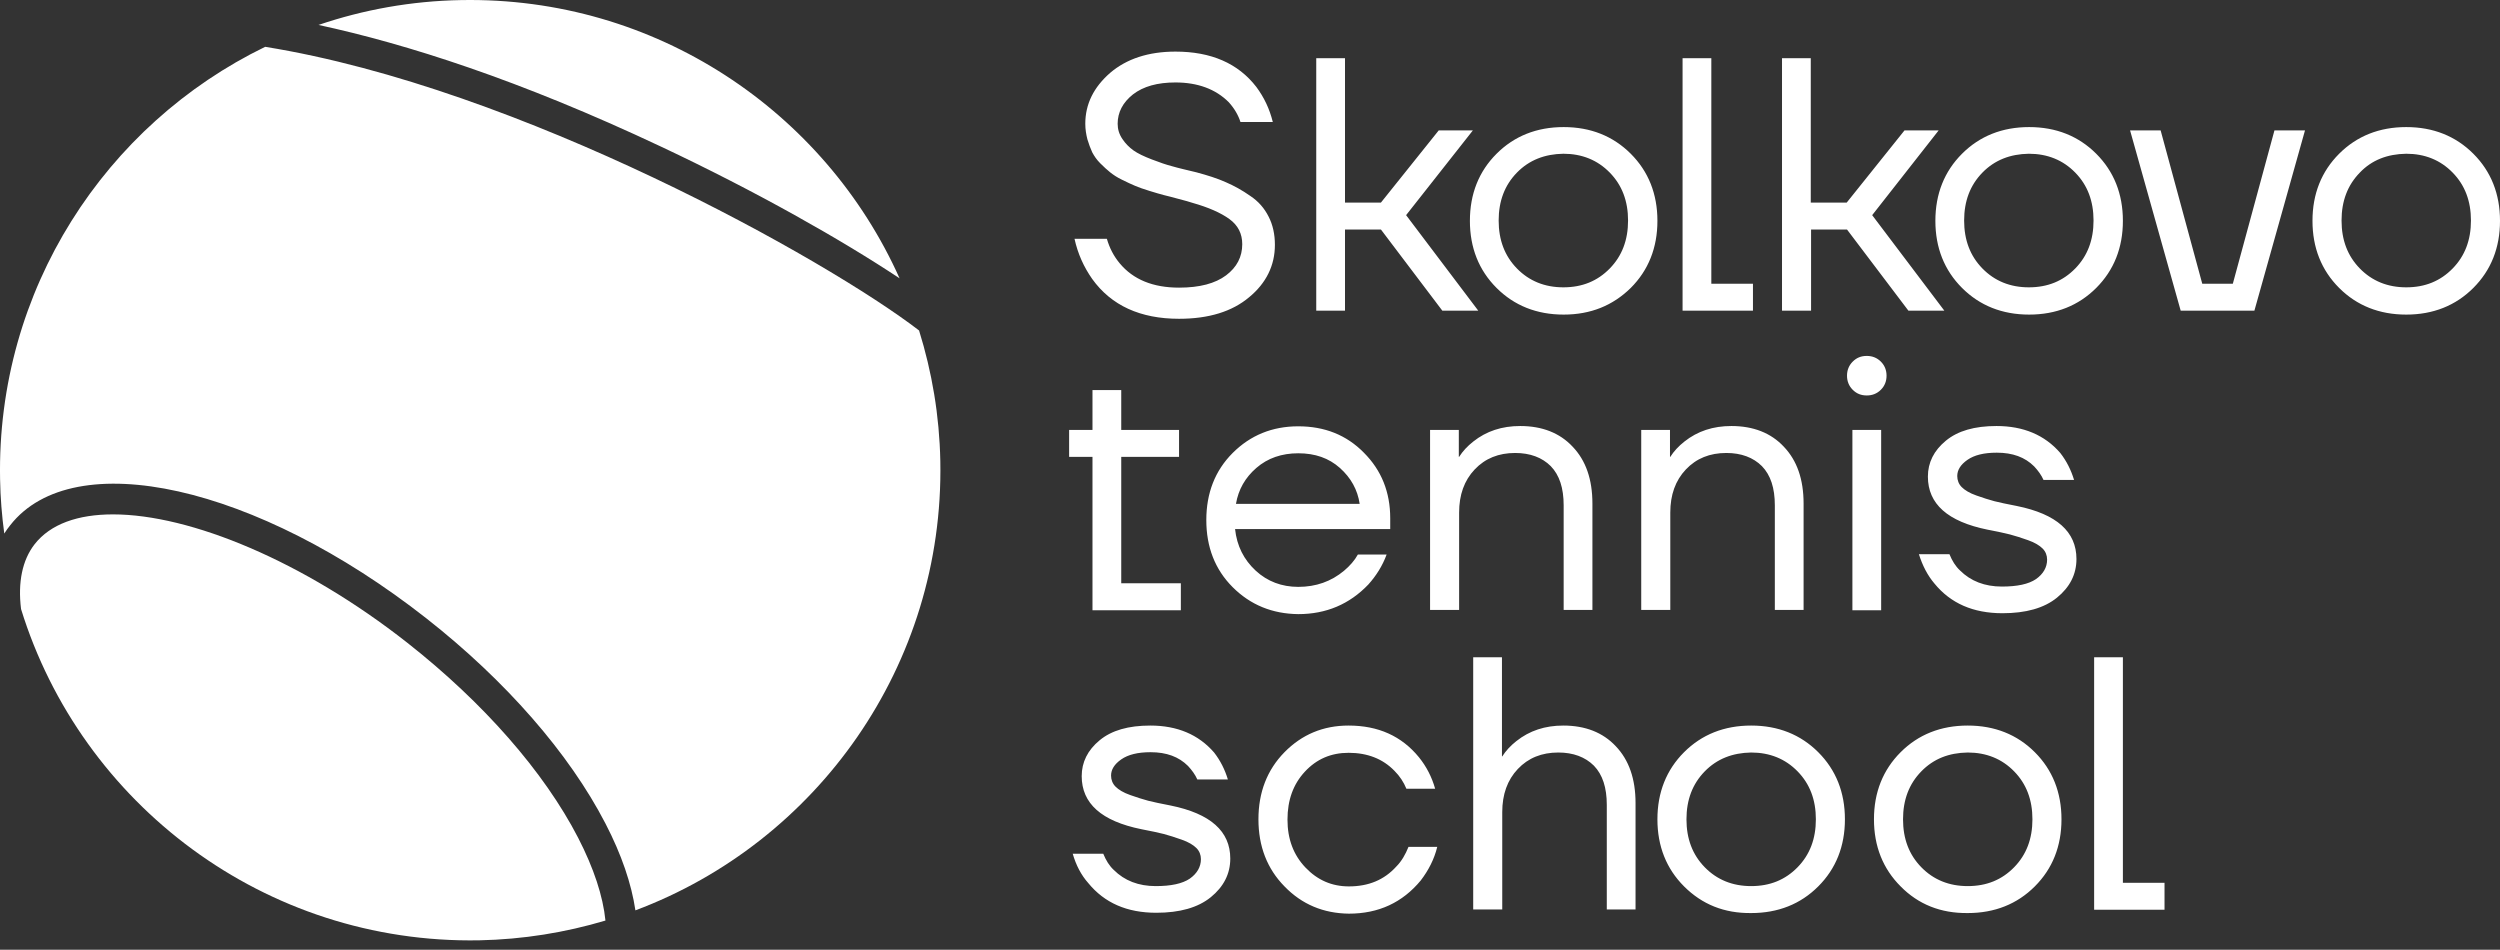 <svg width="179" height="68" viewBox="0 0 179 68" fill="none" xmlns="http://www.w3.org/2000/svg">
<rect x="0" y="0" width="179" height="68" fill="#333333" stroke="none"/>
<path d="M76.935 17.099H79.252C79.445 17.764 79.745 18.343 80.174 18.857C81.139 20.015 82.554 20.595 84.42 20.595C85.9 20.595 87.015 20.294 87.787 19.715C88.559 19.136 88.945 18.386 88.945 17.485C88.945 16.734 88.645 16.134 88.023 15.683C87.401 15.233 86.522 14.847 85.385 14.525C85.171 14.461 84.849 14.354 84.399 14.246C83.948 14.118 83.584 14.032 83.326 13.967C83.069 13.903 82.726 13.796 82.297 13.667C81.868 13.539 81.525 13.41 81.268 13.303C81.01 13.195 80.689 13.045 80.345 12.874C79.981 12.702 79.702 12.509 79.487 12.338C79.273 12.166 79.037 11.951 78.78 11.694C78.522 11.437 78.351 11.18 78.201 10.901C78.072 10.622 77.965 10.322 77.858 9.978C77.772 9.635 77.707 9.271 77.707 8.863C77.707 7.448 78.308 6.247 79.487 5.217C80.667 4.209 82.233 3.695 84.163 3.695C86.715 3.695 88.645 4.531 89.954 6.225C90.511 6.976 90.897 7.791 91.133 8.735H88.817C88.667 8.263 88.388 7.769 87.98 7.319C87.037 6.375 85.75 5.904 84.163 5.904C82.876 5.904 81.868 6.182 81.118 6.761C80.388 7.341 80.024 8.048 80.024 8.863C80.024 9.249 80.131 9.614 80.367 9.957C80.581 10.279 80.86 10.557 81.16 10.772C81.461 10.986 81.911 11.201 82.469 11.415C83.026 11.63 83.519 11.801 83.948 11.909C84.377 12.037 84.956 12.166 85.664 12.338C86.458 12.552 87.144 12.767 87.766 13.045C88.366 13.303 88.945 13.624 89.525 14.032C90.104 14.418 90.532 14.911 90.833 15.512C91.133 16.091 91.283 16.777 91.283 17.528C91.283 19.008 90.661 20.273 89.439 21.281C88.216 22.31 86.543 22.825 84.42 22.825C81.654 22.825 79.573 21.881 78.201 19.973C77.6 19.115 77.171 18.171 76.935 17.099ZM94.243 22.267V4.166H96.302V14.504H98.875L103.014 9.335H105.459L100.677 15.405L105.845 22.246H103.272L98.875 16.434H96.302V22.246H94.243V22.267ZM107.154 20.616C105.888 19.351 105.245 17.742 105.245 15.812C105.245 13.882 105.888 12.273 107.154 11.008C108.419 9.743 110.028 9.099 111.958 9.099C113.888 9.099 115.496 9.743 116.762 11.008C118.027 12.273 118.671 13.882 118.671 15.812C118.671 17.742 118.027 19.351 116.762 20.616C115.475 21.881 113.888 22.525 111.958 22.525C110.028 22.525 108.419 21.881 107.154 20.616ZM108.612 12.359C107.733 13.26 107.304 14.396 107.304 15.79C107.304 17.184 107.733 18.321 108.612 19.222C109.491 20.123 110.607 20.573 111.936 20.573C113.287 20.573 114.381 20.123 115.261 19.222C116.14 18.321 116.569 17.184 116.569 15.79C116.569 14.396 116.14 13.26 115.261 12.359C114.381 11.458 113.266 11.008 111.936 11.008C110.607 11.029 109.491 11.458 108.612 12.359ZM120.472 22.267V4.166H122.531V20.316H125.512V22.246H120.472V22.267ZM127.592 22.267V4.166H129.651V14.504H132.225L136.364 9.335H138.809L134.048 15.405L139.216 22.246H136.643L132.246 16.434H129.673V22.246H127.592V22.267ZM140.482 20.616C139.216 19.351 138.573 17.742 138.573 15.812C138.573 13.882 139.216 12.273 140.482 11.008C141.747 9.743 143.356 9.099 145.286 9.099C147.216 9.099 148.825 9.743 150.09 11.008C151.355 12.273 151.999 13.882 151.999 15.812C151.999 17.742 151.355 19.351 150.09 20.616C148.825 21.881 147.216 22.525 145.286 22.525C143.356 22.525 141.747 21.881 140.482 20.616ZM141.94 12.359C141.061 13.26 140.632 14.396 140.632 15.79C140.632 17.184 141.061 18.321 141.94 19.222C142.819 20.123 143.935 20.573 145.264 20.573C146.616 20.573 147.709 20.123 148.589 19.222C149.468 18.321 149.897 17.184 149.897 15.79C149.897 14.396 149.468 13.26 148.589 12.359C147.709 11.458 146.594 11.008 145.264 11.008C143.935 11.029 142.819 11.458 141.94 12.359ZM152.513 9.335H154.701L157.682 20.316H159.87L162.851 9.335H165.038L161.414 22.246H156.138L152.513 9.335ZM167.483 20.616C166.218 19.351 165.574 17.742 165.574 15.812C165.574 13.882 166.218 12.273 167.483 11.008C168.749 9.743 170.357 9.099 172.287 9.099C174.217 9.099 175.826 9.743 177.091 11.008C178.357 12.273 179 13.882 179 15.812C179 17.742 178.357 19.351 177.091 20.616C175.826 21.881 174.217 22.525 172.287 22.525C170.357 22.525 168.749 21.881 167.483 20.616ZM168.963 12.359C168.084 13.26 167.655 14.396 167.655 15.79C167.655 17.184 168.084 18.321 168.963 19.222C169.842 20.123 170.957 20.573 172.287 20.573C173.638 20.573 174.732 20.123 175.611 19.222C176.491 18.321 176.92 17.184 176.92 15.79C176.92 14.396 176.491 13.26 175.611 12.359C174.732 11.458 173.617 11.008 172.287 11.008C170.936 11.029 169.821 11.458 168.963 12.359ZM76.549 32.712V30.782H78.222V27.929H80.281V30.782H84.42V32.712H80.281V41.762H84.549V43.693H78.222V32.712H76.549ZM88.259 42.041C86.994 40.776 86.372 39.167 86.372 37.237C86.372 35.307 86.994 33.699 88.259 32.433C89.525 31.168 91.09 30.524 92.956 30.524C94.843 30.524 96.409 31.146 97.653 32.412C98.918 33.677 99.54 35.243 99.54 37.108V37.881H88.431C88.559 39.082 89.053 40.068 89.911 40.862C90.747 41.634 91.776 42.02 92.956 42.02C94.221 42.02 95.315 41.634 96.237 40.862C96.645 40.519 96.988 40.133 97.224 39.703H99.283C98.983 40.519 98.532 41.226 97.975 41.848C96.623 43.264 94.951 43.971 92.956 43.971C91.09 43.95 89.525 43.307 88.259 42.041ZM88.495 36.079H97.353C97.202 35.071 96.731 34.213 95.937 33.505C95.144 32.798 94.157 32.455 92.956 32.455C91.776 32.455 90.768 32.798 89.954 33.505C89.16 34.192 88.667 35.05 88.495 36.079ZM102.393 43.693V30.782H104.451V32.712H104.473C104.73 32.304 105.073 31.94 105.481 31.618C106.425 30.867 107.54 30.503 108.848 30.503C110.414 30.503 111.679 30.996 112.601 31.983C113.545 32.969 114.017 34.32 114.017 36.058V43.671H111.958V36.186C111.958 34.942 111.657 34.02 111.036 33.377C110.414 32.755 109.556 32.433 108.483 32.433C107.304 32.433 106.339 32.819 105.588 33.613C104.837 34.406 104.473 35.436 104.473 36.701V43.671H102.393V43.693ZM117.512 43.693V30.782H119.571V32.712H119.593C119.85 32.304 120.193 31.94 120.601 31.618C121.544 30.867 122.66 30.503 123.968 30.503C125.533 30.503 126.799 30.996 127.721 31.983C128.665 32.969 129.137 34.32 129.137 36.058V43.671H127.078V36.186C127.078 34.942 126.777 34.02 126.155 33.377C125.533 32.755 124.676 32.433 123.603 32.433C122.424 32.433 121.459 32.819 120.708 33.613C119.957 34.406 119.593 35.436 119.593 36.701V43.671H117.512V43.693ZM132.654 27.908C132.375 27.629 132.246 27.286 132.246 26.9C132.246 26.514 132.375 26.171 132.654 25.892C132.933 25.613 133.254 25.484 133.662 25.484C134.048 25.484 134.391 25.613 134.67 25.892C134.949 26.171 135.077 26.514 135.077 26.9C135.077 27.286 134.949 27.629 134.67 27.908C134.391 28.187 134.048 28.315 133.662 28.315C133.254 28.315 132.933 28.187 132.654 27.908ZM132.632 43.693V30.782H134.691V43.693H132.632ZM137.393 39.682H139.581C139.774 40.154 140.01 40.54 140.332 40.84C141.104 41.612 142.112 41.998 143.334 41.998C144.428 41.998 145.243 41.827 145.779 41.462C146.294 41.098 146.573 40.626 146.573 40.068C146.573 39.768 146.465 39.489 146.251 39.275C146.036 39.06 145.693 38.846 145.2 38.674C144.728 38.502 144.299 38.374 143.913 38.267C143.549 38.181 143.013 38.052 142.305 37.923C139.452 37.344 138.037 36.079 138.037 34.127C138.037 33.119 138.466 32.261 139.324 31.554C140.182 30.846 141.383 30.503 142.948 30.503C144.878 30.503 146.401 31.146 147.516 32.433C147.967 33.012 148.288 33.656 148.503 34.363H146.315C146.165 34.02 145.929 33.699 145.65 33.398C144.986 32.733 144.106 32.412 142.97 32.412C142.047 32.412 141.361 32.583 140.868 32.926C140.375 33.27 140.139 33.656 140.139 34.084C140.139 34.385 140.246 34.664 140.46 34.878C140.675 35.093 141.018 35.307 141.511 35.478C141.983 35.65 142.412 35.779 142.798 35.886C143.163 35.972 143.699 36.1 144.407 36.229C147.259 36.808 148.674 38.074 148.674 40.025C148.674 41.119 148.203 42.041 147.28 42.792C146.358 43.542 145.05 43.907 143.377 43.907C141.275 43.907 139.667 43.199 138.509 41.784C138.015 41.205 137.651 40.497 137.393 39.682ZM76.807 61.129H78.994C79.187 61.601 79.423 61.987 79.745 62.287C80.517 63.059 81.525 63.445 82.747 63.445C83.841 63.445 84.656 63.273 85.192 62.909C85.707 62.544 85.986 62.072 85.986 61.515C85.986 61.215 85.879 60.936 85.664 60.721C85.45 60.507 85.106 60.292 84.613 60.121C84.141 59.949 83.713 59.821 83.326 59.713C82.962 59.627 82.426 59.499 81.718 59.37C78.866 58.791 77.45 57.526 77.45 55.574C77.45 54.566 77.879 53.708 78.737 53.001C79.595 52.293 80.796 51.95 82.361 51.95C84.292 51.95 85.814 52.593 86.93 53.88C87.38 54.459 87.702 55.102 87.916 55.81H85.728C85.578 55.467 85.342 55.145 85.064 54.845C84.399 54.18 83.519 53.858 82.383 53.858C81.461 53.858 80.774 54.03 80.281 54.373C79.788 54.716 79.552 55.102 79.552 55.531C79.552 55.831 79.659 56.11 79.874 56.325C80.088 56.539 80.431 56.754 80.924 56.925C81.396 57.097 81.825 57.225 82.211 57.333C82.576 57.419 83.112 57.547 83.82 57.676C86.672 58.255 88.088 59.52 88.088 61.472C88.088 62.566 87.616 63.488 86.694 64.239C85.771 64.989 84.463 65.354 82.79 65.354C80.689 65.354 79.08 64.646 77.922 63.23C77.407 62.651 77.043 61.944 76.807 61.129ZM91.969 63.466C90.726 62.201 90.104 60.593 90.104 58.662C90.104 56.732 90.726 55.124 91.969 53.858C93.213 52.593 94.736 51.95 96.559 51.95C98.682 51.95 100.355 52.7 101.599 54.223C102.135 54.888 102.521 55.638 102.757 56.475H100.698C100.505 56.003 100.226 55.574 99.84 55.188C99.004 54.33 97.91 53.901 96.559 53.901C95.294 53.901 94.264 54.352 93.428 55.252C92.591 56.153 92.184 57.29 92.184 58.684C92.184 60.078 92.613 61.215 93.471 62.115C94.329 63.016 95.358 63.466 96.581 63.466C97.996 63.466 99.111 62.995 99.969 62.051C100.355 61.665 100.634 61.172 100.848 60.636H102.907C102.693 61.515 102.285 62.308 101.728 63.038C100.419 64.624 98.704 65.418 96.581 65.418C94.757 65.397 93.213 64.753 91.969 63.466ZM105.481 65.139V47.06H107.54V54.159H107.561C107.819 53.751 108.162 53.386 108.569 53.065C109.513 52.314 110.628 51.95 111.936 51.95C113.502 51.95 114.767 52.443 115.689 53.429C116.633 54.416 117.105 55.767 117.105 57.504V65.118H115.046V57.633C115.046 56.389 114.746 55.467 114.124 54.823C113.502 54.202 112.644 53.88 111.572 53.88C110.392 53.88 109.427 54.266 108.676 55.059C107.926 55.853 107.561 56.882 107.561 58.148V65.118H105.481V65.139ZM120.579 63.466C119.314 62.201 118.671 60.593 118.671 58.662C118.671 56.732 119.314 55.124 120.579 53.858C121.845 52.593 123.453 51.95 125.383 51.95C127.314 51.95 128.922 52.593 130.187 53.858C131.453 55.124 132.096 56.732 132.096 58.662C132.096 60.593 131.453 62.201 130.187 63.466C128.922 64.732 127.314 65.375 125.383 65.375C123.453 65.397 121.866 64.753 120.579 63.466ZM122.059 55.231C121.18 56.132 120.751 57.268 120.751 58.662C120.751 60.056 121.18 61.193 122.059 62.094C122.938 62.995 124.054 63.445 125.383 63.445C126.734 63.445 127.828 62.995 128.708 62.094C129.587 61.193 130.016 60.056 130.016 58.662C130.016 57.268 129.587 56.132 128.708 55.231C127.828 54.33 126.713 53.88 125.383 53.88C124.054 53.901 122.938 54.33 122.059 55.231ZM136.085 63.466C134.82 62.201 134.176 60.593 134.176 58.662C134.176 56.732 134.82 55.124 136.085 53.858C137.351 52.593 138.959 51.95 140.889 51.95C142.819 51.95 144.428 52.593 145.693 53.858C146.959 55.124 147.602 56.732 147.602 58.662C147.602 60.593 146.959 62.201 145.693 63.466C144.428 64.732 142.819 65.375 140.889 65.375C138.959 65.397 137.351 64.753 136.085 63.466ZM137.565 55.231C136.686 56.132 136.257 57.268 136.257 58.662C136.257 60.056 136.686 61.193 137.565 62.094C138.444 62.995 139.56 63.445 140.889 63.445C142.24 63.445 143.334 62.995 144.214 62.094C145.093 61.193 145.522 60.056 145.522 58.662C145.522 57.268 145.093 56.132 144.214 55.231C143.334 54.33 142.219 53.88 140.889 53.88C139.538 53.901 138.444 54.33 137.565 55.231ZM149.94 65.139V47.06H151.999V63.209H154.98V65.139H149.94Z" fill="white"/>
<path d="M1.507 43.607C1.272 41.698 1.593 40.111 2.473 38.974C3.609 37.516 5.582 36.83 8.092 36.83C13.625 36.83 21.732 40.175 29.174 46.03C34.6 50.298 38.953 55.252 41.398 59.992C42.514 62.158 43.178 64.174 43.35 65.912C40.476 66.769 37.452 67.263 34.321 67.327C18.965 67.606 5.818 57.569 1.507 43.607ZM47.318 10.493C54.159 13.71 60.314 17.206 64.41 19.93C59.049 7.963 46.931 -0.251 33.013 0.006C29.452 0.07 26.021 0.692 22.804 1.786C29.066 3.137 37.173 5.711 47.318 10.493ZM65.805 23.662C59.22 18.6 37.238 6.29 18.986 3.352C7.555 8.906 -0.251 20.745 0.006 34.321C0.028 35.629 0.135 36.937 0.306 38.202C0.435 37.988 0.585 37.795 0.735 37.602C5.282 31.811 18.364 34.728 30.525 44.272C36.208 48.733 40.755 53.944 43.35 58.963C44.508 61.193 45.216 63.295 45.495 65.182C58.47 60.314 67.606 47.66 67.327 33.012C67.263 29.752 66.727 26.621 65.805 23.662Z" fill="white"/>
</svg>
